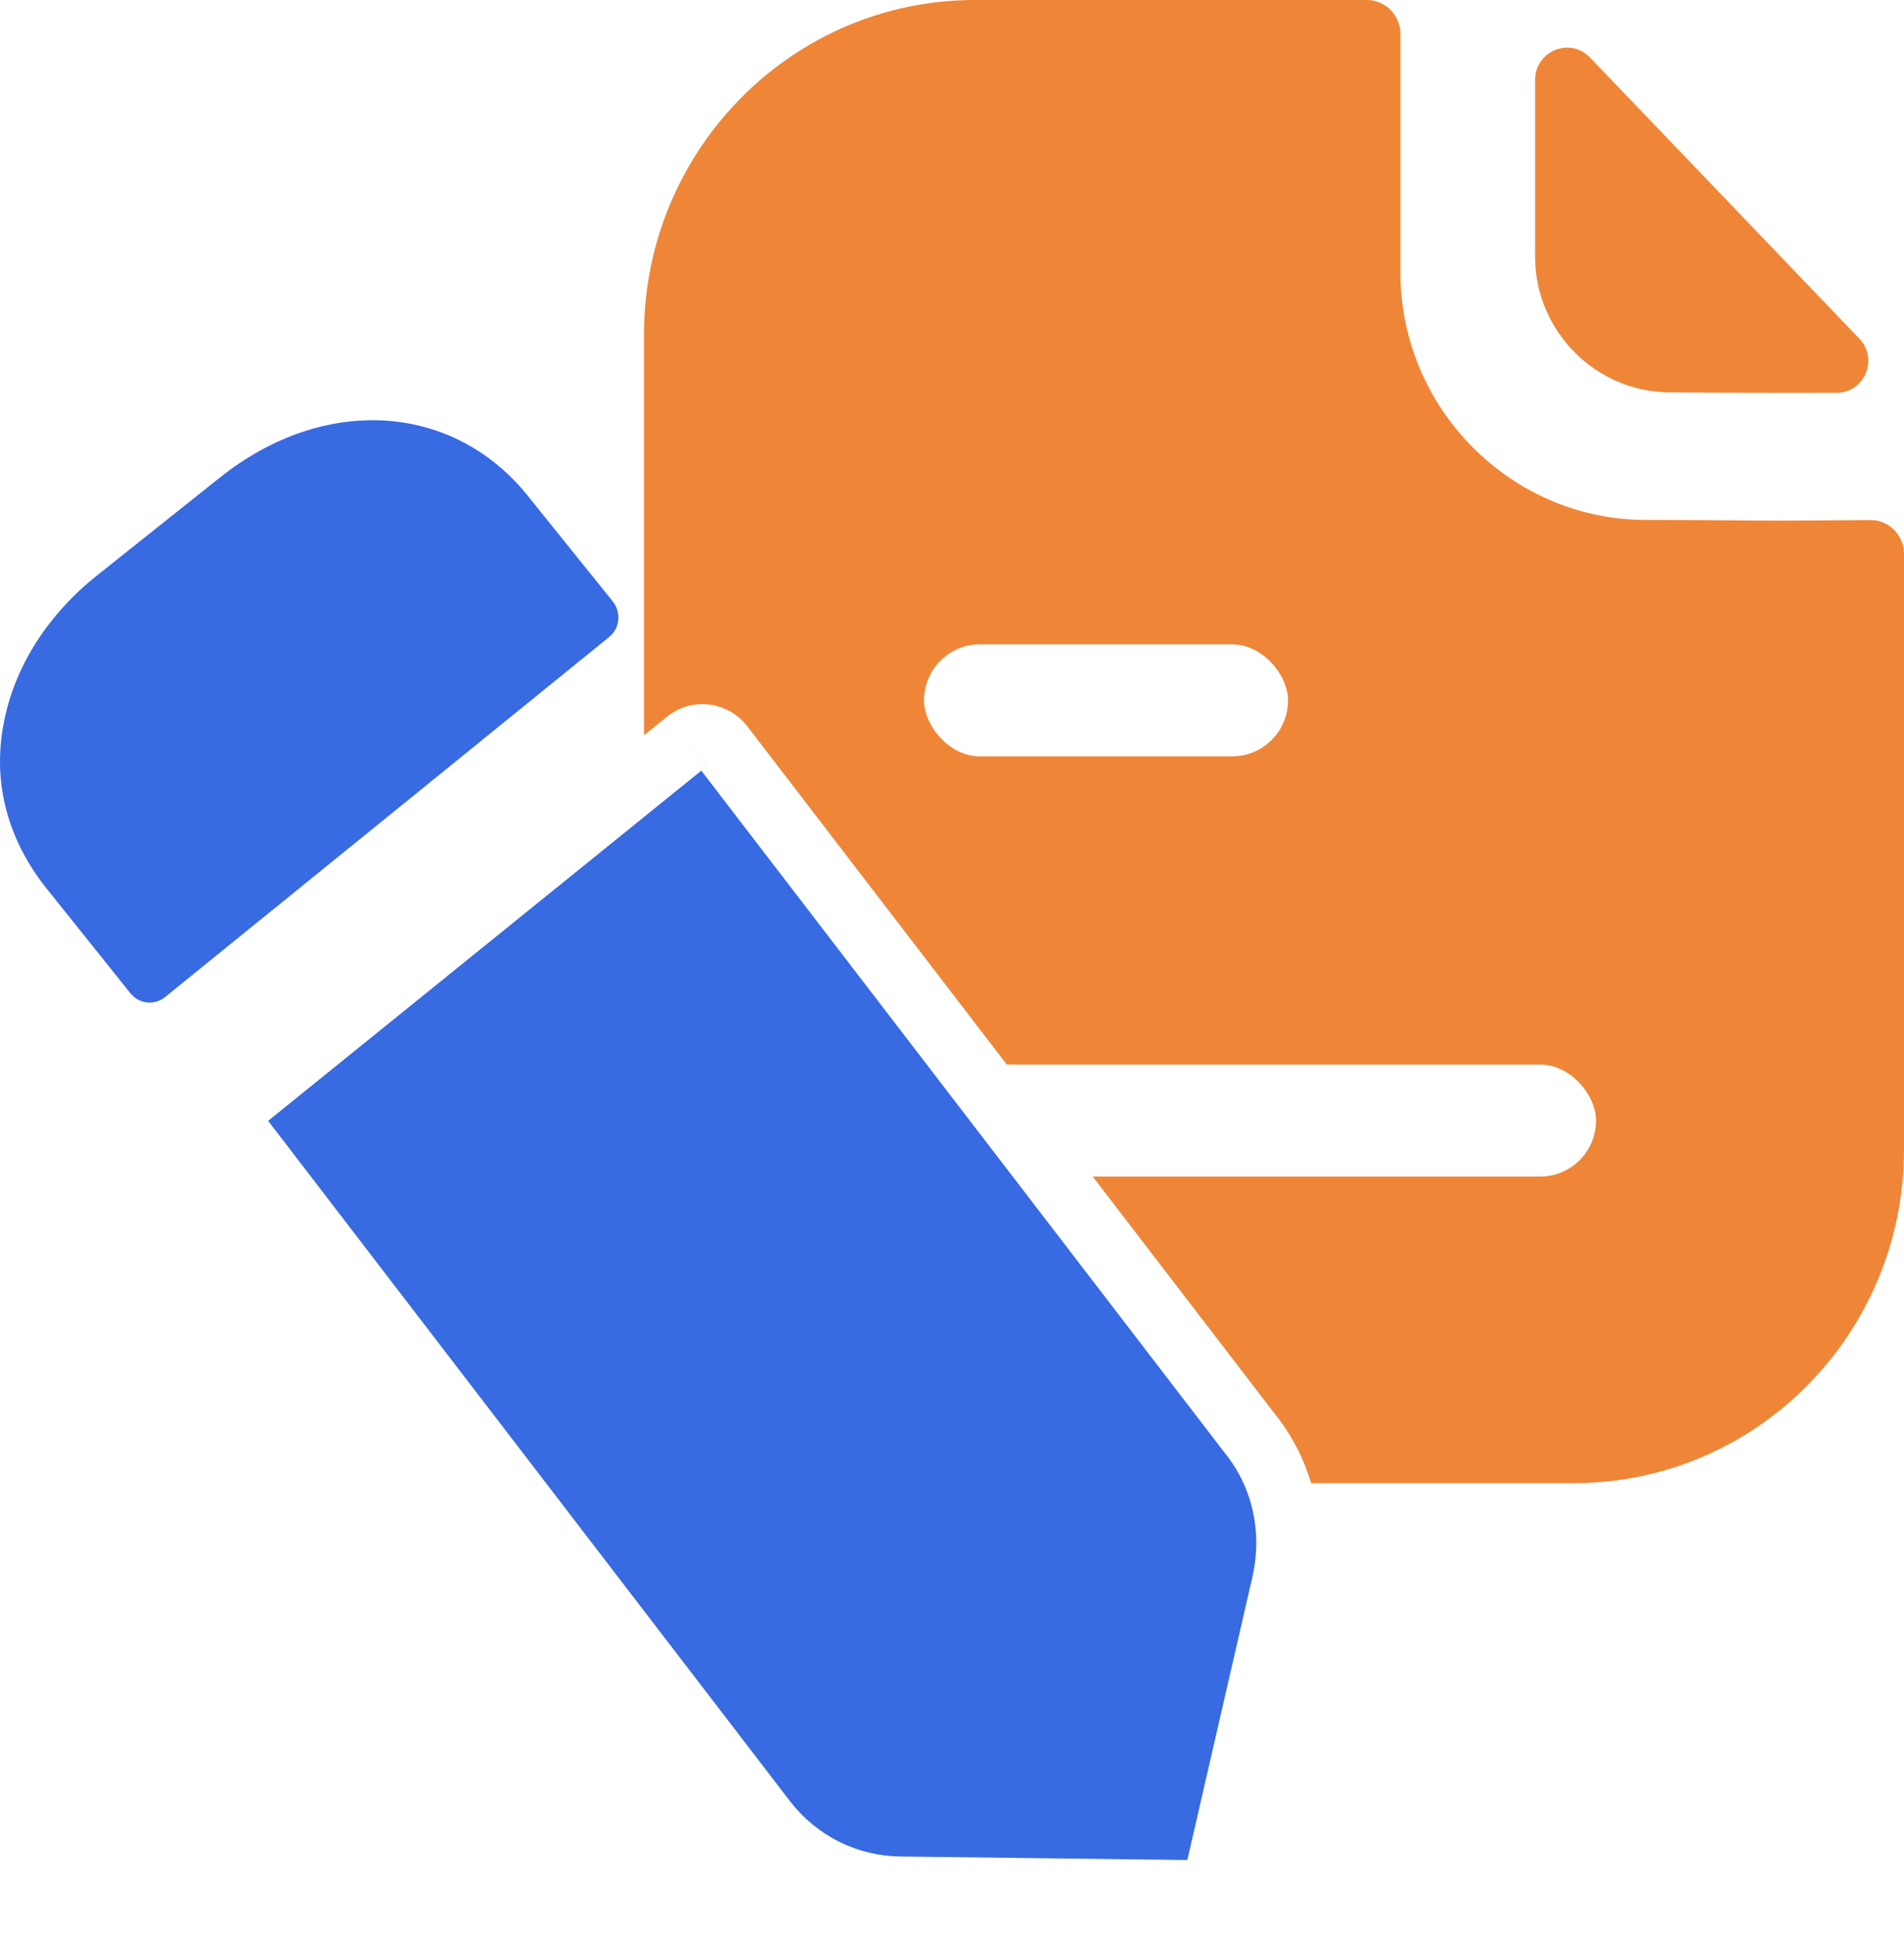 <svg width="60" height="61" viewBox="0 0 60 61" fill="none" xmlns="http://www.w3.org/2000/svg">
<path d="M56.05 16.398C54.995 16.398 53.599 16.375 51.859 16.375C47.618 16.375 44.131 12.865 44.131 8.583V1.072C44.131 0.481 43.659 0 43.074 0H30.72C24.954 0 20.294 4.732 20.294 10.531V35.698C20.294 41.782 25.176 46.713 31.201 46.713H49.598C55.342 46.713 60 42.011 60 36.207V17.45C60 16.856 59.531 16.378 58.943 16.38C57.956 16.387 56.772 16.398 56.05 16.398Z" fill="#EF8637"/>
<path d="M50.105 1.812C49.475 1.154 48.375 1.607 48.375 2.518V8.094C48.375 10.432 50.295 12.357 52.626 12.357C54.095 12.373 56.136 12.378 57.868 12.373C58.755 12.371 59.207 11.308 58.591 10.665C56.367 8.345 52.386 4.188 50.105 1.812Z" fill="#EF8637"/>
<rect x="29.118" y="33.529" width="21.177" height="3.529" rx="1.765" fill="white"/>
<rect x="29.118" y="20.294" width="11.471" height="3.529" rx="1.765" fill="white"/>
<path d="M21.651 23.35L7.67 34.647C7.333 34.917 7.275 35.413 7.539 35.758L24.113 57.355C25.155 58.689 26.69 59.444 28.335 59.472L37.383 59.583C37.866 59.589 38.288 59.254 38.398 58.775L40.454 49.835C40.81 48.191 40.454 46.492 39.412 45.183L22.756 23.484C22.487 23.136 21.991 23.074 21.651 23.35Z" fill="#386AE1"/>
<path d="M7.67 34.647L8.295 35.427L8.299 35.425L7.67 34.647ZM7.539 35.758L6.743 36.364L6.745 36.367L7.539 35.758ZM24.113 57.355L23.32 57.964L23.325 57.97L24.113 57.355ZM28.335 59.472L28.318 60.471L28.323 60.471L28.335 59.472ZM37.383 59.583L37.371 60.583L37.372 60.583L37.383 59.583ZM38.398 58.775L37.423 58.551L37.423 58.552L38.398 58.775ZM40.454 49.835L41.429 50.059L41.431 50.047L40.454 49.835ZM39.412 45.183L38.619 45.792L38.624 45.799L38.63 45.806L39.412 45.183ZM22.756 23.484L23.549 22.875L23.547 22.873L22.756 23.484ZM21.022 22.572L7.042 33.869L8.299 35.425L22.279 24.128L21.022 22.572ZM7.045 33.867C6.277 34.482 6.157 35.594 6.743 36.364L8.334 35.152C8.394 35.231 8.389 35.352 8.295 35.427L7.045 33.867ZM6.745 36.367L23.32 57.964L24.906 56.746L8.332 35.149L6.745 36.367ZM23.325 57.97C24.552 59.542 26.371 60.438 28.318 60.471L28.352 58.472C27.009 58.449 25.757 57.836 24.901 56.739L23.325 57.97ZM28.323 60.471L37.371 60.583L37.395 58.583L28.348 58.472L28.323 60.471ZM37.372 60.583C38.333 60.594 39.16 59.929 39.373 58.998L37.423 58.552C37.42 58.566 37.413 58.574 37.408 58.578C37.405 58.58 37.403 58.582 37.401 58.582C37.399 58.583 37.398 58.583 37.395 58.583L37.372 60.583ZM39.372 58.999L41.429 50.059L39.48 49.611L37.423 58.551L39.372 58.999ZM41.431 50.047C41.847 48.128 41.435 46.119 40.195 44.561L38.63 45.806C39.473 46.866 39.774 48.255 39.477 49.623L41.431 50.047ZM40.205 44.575L23.549 22.875L21.962 24.093L38.619 45.792L40.205 44.575ZM23.547 22.873C22.941 22.088 21.805 21.938 21.021 22.573L22.281 24.127C22.177 24.211 22.032 24.183 21.964 24.095L23.547 22.873Z" fill="white"/>
<g filter="url(#filter0_b_826_719)">
<path d="M1.411 27.914L4.106 31.279C4.378 31.622 4.866 31.677 5.203 31.404C8.48 28.753 16.87 21.948 19.197 20.063C19.537 19.784 19.584 19.288 19.31 18.943L16.711 15.715C14.353 12.679 10.24 12.401 6.922 15.047L3.111 18.082C1.548 19.308 0.506 20.923 0.15 22.622C-0.261 24.491 0.177 26.327 1.411 27.914Z" fill="#386AE1"/>
</g>
<defs>
<filter id="filter0_b_826_719" x="-8" y="5.235" width="35.488" height="34.342" filterUnits="userSpaceOnUse" color-interpolation-filters="sRGB">
<feFlood flood-opacity="0" result="BackgroundImageFix"/>
<feGaussianBlur in="BackgroundImageFix" stdDeviation="4"/>
<feComposite in2="SourceAlpha" operator="in" result="effect1_backgroundBlur_826_719"/>
<feBlend mode="normal" in="SourceGraphic" in2="effect1_backgroundBlur_826_719" result="shape"/>
</filter>
</defs>
</svg>
